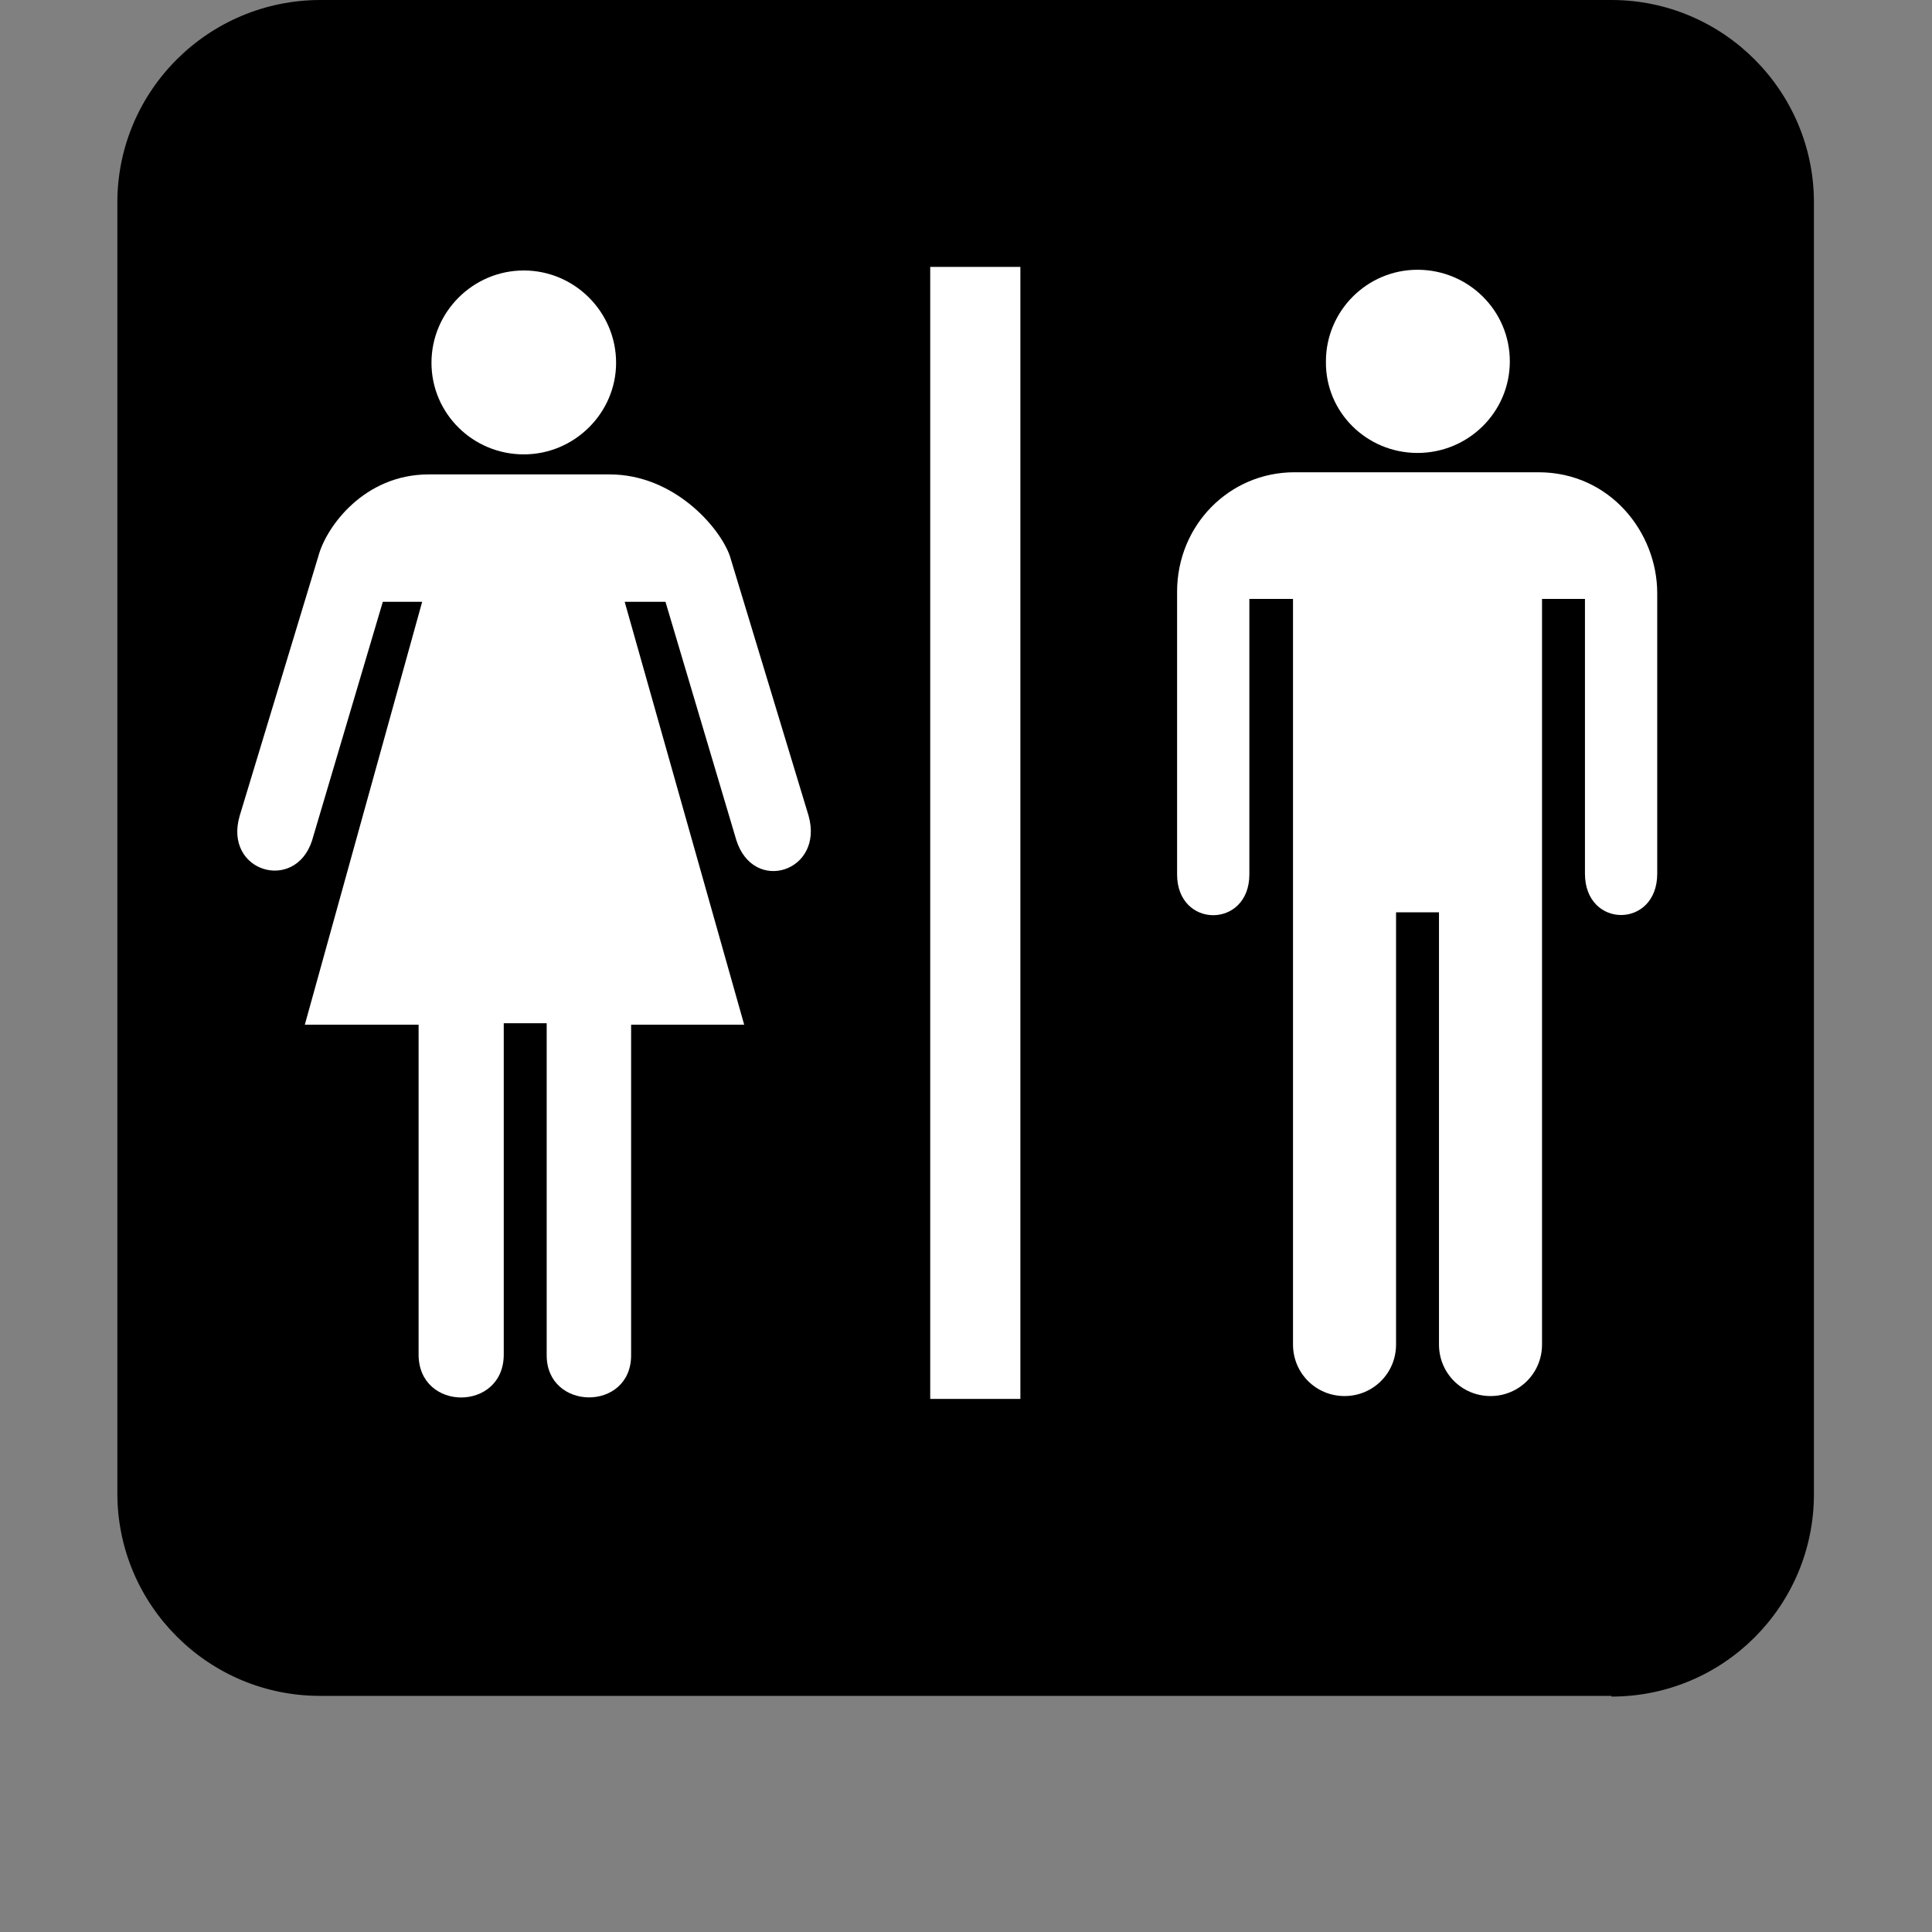 <?xml version="1.0" encoding="utf-8"?>
<!-- Generator: Adobe Illustrator 28.4.1, SVG Export Plug-In . SVG Version: 6.00 Build 0)  -->
<svg version="1.1" id="Layer_1" xmlns="http://www.w3.org/2000/svg" xmlns:xlink="http://www.w3.org/1999/xlink" x="0px" y="0px"
	 viewBox="0 0 27 27" style="enable-background:new 0 0 27 27;" xml:space="preserve">
<rect x="0" y="0" width="27" height="27" fill="#808080" stroke="none"/>
<style type="text/css">
	.st0{clip-path:url(#SVGID_00000179613747323163101180000010757376299306391217_);}
	.st1{fill:#FFFFFF;}
	.st2{fill:#2D5078;}
	.st3{clip-path:url(#SVGID_00000158728440450154900070000011362675082733578129_);}
	.st4{fill:#1C3858;}
	.st5{fill:#58823B;}
	.st6{clip-path:url(#SVGID_00000096038759937819550070000013705060203870669703_);}
	.st7{fill:#3A5925;}
	.st8{clip-path:url(#SVGID_00000133519243799677220550000012361717309618190518_);}
	.st9{fill:#F1AC1E;}
	.st10{clip-path:url(#SVGID_00000146493203698519932110000010442060375399492506_);}
	.st11{fill:#C27B1F;}
	.st12{clip-path:url(#SVGID_00000163767673742493289090000016716933101210627747_);}
	.st13{clip-path:url(#SVGID_00000109746667580164636600000007268787416285379997_);}
	.st14{fill:#2CACE3;}
	.st15{fill:#176E92;}
	.st16{clip-path:url(#SVGID_00000079480082186533982240000012008604314731881600_);}
	.st17{clip-path:url(#SVGID_00000180330999500016208850000009271428760720784006_);}
	.st18{clip-path:url(#SVGID_00000090288082776100792230000004824577050361533827_);}
	.st19{clip-path:url(#SVGID_00000094608304479480861370000004892450449320363938_);}
	.st20{clip-path:url(#SVGID_00000089566166694967518580000005894352570674077626_);}
	.st21{clip-path:url(#SVGID_00000119822913719157902890000004105440808752238978_);}
	.st22{clip-path:url(#SVGID_00000109736786793379045550000003158938726562070931_);}
	.st23{fill:#0EA899;}
	.st24{clip-path:url(#SVGID_00000151516795351667397280000013468136640311054464_);}
	.st25{clip-path:url(#SVGID_00000173120587033528124780000010761229917951361425_);}
	.st26{clip-path:url(#SVGID_00000013181604014038281810000004063579723271842748_);}
	.st27{fill:none;}
	.st28{clip-path:url(#SVGID_00000031171099820825708010000007896822895405490596_);}
	.st29{clip-path:url(#SVGID_00000044867339888109309490000011881573595909894288_);}
	.st30{clip-path:url(#SVGID_00000084498705627400019420000014453258131038912691_);}
	.st31{clip-path:url(#SVGID_00000115500280310906026200000017231503757864727193_);}
	.st32{clip-path:url(#SVGID_00000029750427944787326130000012197235597202353792_);}
	.st33{clip-path:url(#SVGID_00000167356699263182767860000006370335239367181466_);}
	.st34{clip-path:url(#SVGID_00000119112068654868905670000017080669982354013586_);}
	.st35{clip-path:url(#SVGID_00000029024159528652095380000015637153454778171016_);}
	.st36{fill:#CC3D39;}
	.st37{clip-path:url(#SVGID_00000029024159528652095380000015637153454778171016_);fill:#CC3D39;}
	.st38{clip-path:url(#SVGID_00000029024159528652095380000015637153454778171016_);fill:#58823B;}
	.st39{clip-path:url(#SVGID_00000002374860866905863470000014680788540216963003_);}
	.st40{clip-path:url(#SVGID_00000002374860866905863470000014680788540216963003_);fill:#CC3D39;}
	.st41{clip-path:url(#SVGID_00000002374860866905863470000014680788540216963003_);fill:#58823B;}
	.st42{clip-path:url(#SVGID_00000008146039138691853680000011298294793220652932_);}
	.st43{clip-path:url(#SVGID_00000008146039138691853680000011298294793220652932_);fill:#CC3D39;}
	.st44{clip-path:url(#SVGID_00000119822190522416846340000004585817105814726055_);}
	.st45{clip-path:url(#SVGID_00000166648182009391911340000004094762189172570501_);}
	.st46{clip-path:url(#SVGID_00000094605299529751390390000014950822222137035961_);}
	.st47{clip-path:url(#SVGID_00000035489942430746965270000008758433410593818002_);}
	.st48{clip-path:url(#SVGID_00000061456385344059824660000012946489789624068231_);}
	.st49{clip-path:url(#SVGID_00000174573953058986155620000008934801274838500499_);}
	.st50{clip-path:url(#SVGID_00000122690521702151973230000001683982798970550429_);}
	.st51{clip-path:url(#SVGID_00000183947170437264729880000002068823453801693574_);}
	.st52{clip-path:url(#SVGID_00000056389422927715893490000016072523882453772930_);}
	.st53{fill:#7C9CA6;}
	.st54{clip-path:url(#SVGID_00000166655387267577964270000010024163159949774241_);}
	.st55{fill:#496A72;}
	.st56{clip-path:url(#SVGID_00000175289587362725080790000009229410440944867743_);}
	.st57{clip-path:url(#SVGID_00000021107515375714465140000004530438760389533862_);}
	.st58{clip-path:url(#SVGID_00000043415140514656036240000011596767560046847126_);}
	.st59{clip-path:url(#SVGID_00000031913167053478191570000016945490338757663653_);}
	.st60{clip-path:url(#SVGID_00000057853262754226931410000014875590080742426529_);}
	.st61{clip-path:url(#SVGID_00000068654405424960783560000008922080539766624131_);}
	.st62{clip-path:url(#SVGID_00000137820521045220225290000010728888151303538331_);}
	.st63{clip-path:url(#SVGID_00000056395977677366798730000013995574357708441519_);}
	.st64{clip-path:url(#SVGID_00000057146054786144146970000014182052369717473944_);}
	.st65{clip-path:url(#SVGID_00000167375795751557712600000008487389455916124037_);}
	.st66{clip-path:url(#SVGID_00000047037856451067102200000015349679927090598540_);}
	.st67{fill:#DAEBF4;}
	.st68{fill:#B5C5D6;}
	.st69{fill:#96A6BE;}
	.st70{fill:#7B8CA9;}
	.st71{fill:#637596;}
	.st72{fill:#496286;}
	.st73{fill:#424143;}
	.st74{fill:none;stroke:#FFFFFF;stroke-width:0.25;stroke-miterlimit:10;}
	.st75{fill:none;stroke:#FFFFFF;stroke-width:0.25;stroke-linecap:round;stroke-linejoin:round;stroke-miterlimit:10;}
	.st76{fill:#FFFFFF;stroke:#FFFFFF;stroke-width:0.25;stroke-linecap:round;stroke-linejoin:round;stroke-miterlimit:10;}
	.st77{fill:none;stroke:#424143;stroke-width:0.25;stroke-linecap:round;stroke-linejoin:round;stroke-miterlimit:10;}
	.st78{fill:#FFFFFF;stroke:#FFFFFF;stroke-width:0.15;stroke-miterlimit:10;}
	.st79{fill:none;stroke:#FFFFFF;stroke-width:0.75;stroke-linecap:round;stroke-miterlimit:10;}
	.st80{clip-path:url(#SVGID_00000013891222420147464980000004697470383449069966_);}
	.st81{clip-path:url(#SVGID_00000069368278453114557100000000699831886195859342_);}
</style>
<g>
	<g>
		<path d="M22.52,23.71c1.57,0,2.83-1.27,2.83-2.83V2.83c0-1.56-1.27-2.83-2.83-2.83H4.48C2.91,0,1.64,1.27,1.64,2.83v18.04
			c0,1.56,1.27,2.83,2.83,2.83H22.52z"/>
	</g>
	<g>
		<path class="st1" d="M7.32,6.35c0.71,0,1.29-0.58,1.29-1.28c0-0.71-0.58-1.29-1.29-1.29S6.03,4.36,6.03,5.07
			C6.03,5.78,6.61,6.35,7.32,6.35z"/>
	</g>
	<g>
		<g>
			<path class="st1" d="M10.2,7.77c-0.14-0.4-0.78-1.14-1.68-1.14H5.99c-0.9,0-1.43,0.73-1.54,1.14l-1.1,3.63
				c-0.23,0.78,0.77,1.08,1.01,0.35l0.99-3.34h0.55l-1.64,5.91h1.59v4.61c0,0.8,1.19,0.8,1.19,0V14.3h0.6v4.64
				c0,0.78,1.18,0.79,1.18,0v-4.62h1.58L8.73,8.41H9.3l0.99,3.33c0.24,0.76,1.23,0.44,1.01-0.34L10.2,7.77z"/>
		</g>
		<g>
			<rect x="13" y="3.73" class="st1" width="1.26" height="15.82"/>
		</g>
		<g>
			<path class="st1" d="M19.81,6.33c0.71,0,1.29-0.57,1.29-1.28c0-0.71-0.58-1.28-1.29-1.28c-0.71,0-1.28,0.58-1.28,1.28
				C18.52,5.76,19.1,6.33,19.81,6.33z"/>
		</g>
		<g>
			<path class="st1" d="M21.5,6.6l-3.41,0c-0.91,0-1.64,0.74-1.64,1.67v3.95c0,0.76,1.01,0.76,1.01,0V8.37h0.61l0,10.42
				c0,0.4,0.32,0.72,0.72,0.72c0.4,0,0.72-0.32,0.72-0.72v-6.04h0.6v6.04c0,0.4,0.32,0.72,0.72,0.72c0.4,0,0.72-0.32,0.72-0.72
				l0-10.42h0.6v3.84c0,0.77,1.01,0.77,1.01,0V8.29C23.16,7.44,22.5,6.6,21.5,6.6z"/>
		</g>
	</g>
</g>
</svg>
